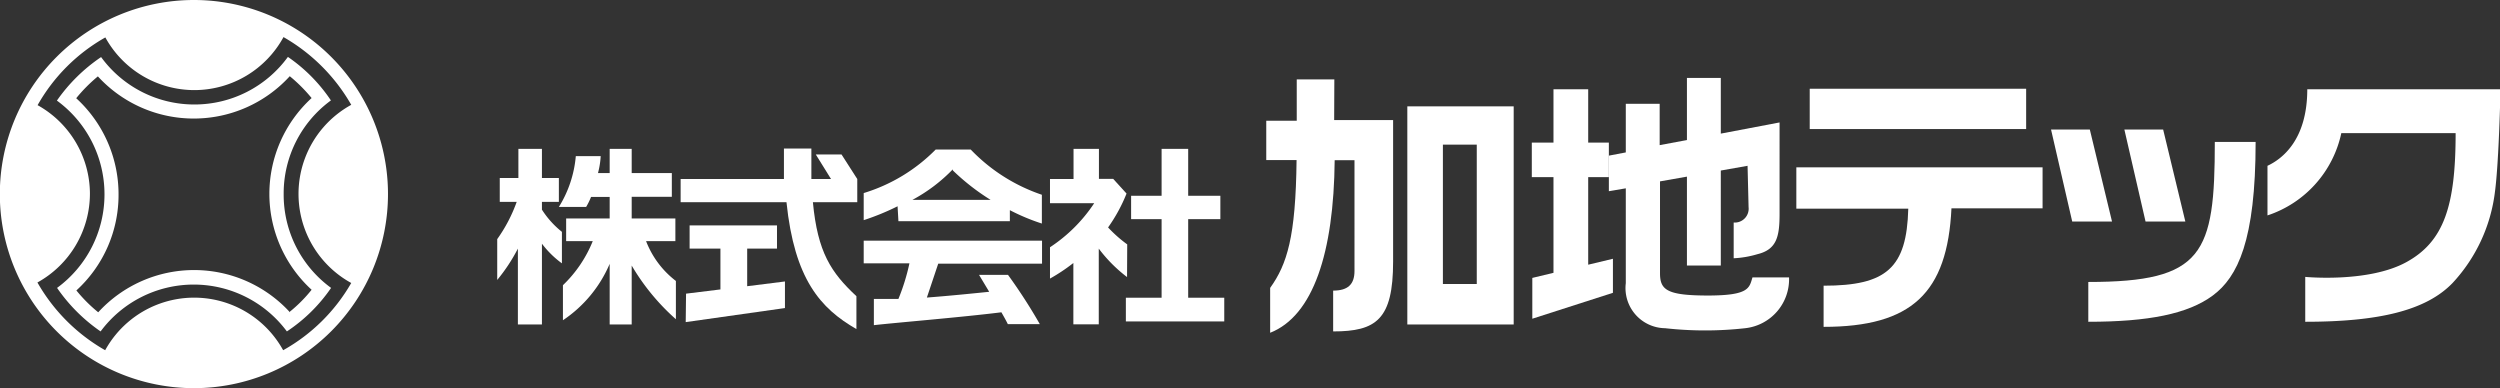 <svg xmlns="http://www.w3.org/2000/svg" viewBox="0 0 147.62 22.91"><rect x="0" y="0" width="147.62" height="22.91" fill="#333333" stroke="none"/><defs><style>.cls-1{fill:#fff;}</style></defs><g id="レイヤー_2" data-name="レイヤー 2"><g id="レイヤー_1-2" data-name="レイヤー 1"><path class="cls-1" d="M32,12.38v-.46H33V10.51H32V8.79H30.61v1.72h-1.1v1.41h1a9,9,0,0,1-1.15,2.2v2.41a10.21,10.21,0,0,0,1.22-1.85v4.48H32V14.39a5.64,5.64,0,0,0,1.18,1.16V13.69A5.37,5.37,0,0,1,32,12.38Z"/><path class="cls-1" d="M38.15,14.24h1.73V12.9H37.3V11.62h2.37v-1.4H37.3V8.79H36v1.43h-.69a5,5,0,0,0,.16-1H34a6.77,6.77,0,0,1-1,3h1.61a4.06,4.06,0,0,0,.29-.59H36V12.9H33.43v1.34H35a7.43,7.43,0,0,1-1.76,2.6v2.07A7.58,7.58,0,0,0,36,15.58v3.58H37.3V15.68a13.07,13.07,0,0,0,2.61,3.17V16.59A5.42,5.42,0,0,1,38.15,14.24Z"/><path class="cls-1" d="M48.17,9.12l.9,1.45H47.91q0-.83,0-1.8H46.29c0,.63,0,1.23,0,1.8H40.19v1.37h6.25c.47,4.54,2,6.27,4.13,7.49V17.49c-1.5-1.4-2.29-2.59-2.57-5.55h2.62V10.57l-.93-1.45Z"/><polygon class="cls-1" points="44.12 14.68 45.88 14.68 45.88 13.31 40.72 13.31 40.72 14.68 42.54 14.68 42.54 17.09 40.51 17.34 40.49 19.02 46.35 18.19 46.35 16.62 44.12 16.9 44.12 14.68"/><path class="cls-1" d="M53.05,13.06h6.58v-.65a12.23,12.23,0,0,0,1.89.79V11.5a10.44,10.44,0,0,1-4.2-2.67H55.25A10.09,10.09,0,0,1,51,11.4V13a14.61,14.61,0,0,0,2-.82Zm3.21-3a13.24,13.24,0,0,0,2.23,1.74H53.88A9.66,9.66,0,0,0,56.26,10Z"/><path class="cls-1" d="M51,15.55h2.7a12.36,12.36,0,0,1-.65,2.1c-.54,0-1,0-1.45,0V19.2c1.22-.14,5.22-.47,7.53-.76.16.28.3.53.38.7H61.4a31.75,31.75,0,0,0-1.88-2.91H57.81l.6,1c-.79.08-2.23.23-3.68.34l.67-2h6.13V14.21H51Z"/><polygon class="cls-1" points="70.16 12.94 72.06 12.94 72.06 11.56 70.16 11.56 70.16 8.79 68.59 8.79 68.59 11.56 66.79 11.56 66.79 12.94 68.59 12.94 68.59 17.58 66.48 17.58 66.48 18.98 72.29 18.98 72.29 17.58 70.16 17.58 70.16 12.94"/><path class="cls-1" d="M66.56,14.43a7.74,7.74,0,0,1-1.13-1,9.57,9.57,0,0,0,1.09-2l-.79-.87h-.84V8.79h-1.5v1.78H62V12h2.61A9.15,9.15,0,0,1,62,14.6v1.85a10.68,10.68,0,0,0,1.38-.92v3.62h1.5V14.68a8.58,8.58,0,0,0,1.67,1.68Z"/><path class="cls-1" d="M83.1,19.16h6.28V6.28H83.1ZM85.2,8.54h2v8.23h-2Z"/><path class="cls-1" d="M78.79,4.69H76.57V7.13h-1.8V9.45h1.79C76.51,14,76,15.6,75,17v2.65c2.54-1,3.76-4.73,3.81-10.19h1.17V16c0,.8-.4,1.16-1.26,1.16v2.41c2.54,0,3.54-.7,3.54-4.12l0-8.36H78.78Z"/><polygon class="cls-1" points="93.78 10.46 95 10.46 95 8.42 93.78 8.42 93.78 5.27 91.73 5.27 91.73 8.42 90.45 8.42 90.45 10.46 91.73 10.46 91.73 16.11 90.48 16.41 90.48 18.82 95.24 17.29 95.24 15.28 93.78 15.63 93.78 10.46"/><path class="cls-1" d="M100.85,17.45c-2.44,0-2.83-.34-2.83-1.32V10.71l1.59-.28v5.25h2V10.07l1.58-.28.06,2.44a.82.82,0,0,1-.88.91v2.11a5.84,5.84,0,0,0,1.4-.24c1.16-.28,1.31-1.07,1.31-2.39V7.23l-3.47.66V4.6h-2V8.27L98,8.57V6.13H96V9l-1,.19v2.1l1-.17v5.6a2.37,2.37,0,0,0,2.32,2.66,21.32,21.32,0,0,0,4.73,0,2.91,2.91,0,0,0,2.59-3h-2.16C103.29,17,103.29,17.45,100.85,17.45Z"/><rect class="cls-1" x="106.86" y="5.24" width="12.78" height="2.38"/><path class="cls-1" d="M106.07,12.32h6.61c-.09,3.51-1.29,4.55-5,4.55V19.3c5.2,0,7.31-2,7.55-7h5.38V9.88H106.07Z"/><polygon class="cls-1" points="123.4 7.65 121.11 7.65 122.36 13.08 124.71 13.08 123.4 7.65"/><polygon class="cls-1" points="129.04 13.08 127.73 7.65 125.44 7.65 126.69 13.08 129.04 13.08"/><path class="cls-1" d="M123.31,16.65V19c3.54,0,5.88-.46,7.35-1.55s2.53-3.24,2.53-9.07h-2.41C130.78,15,130.11,16.65,123.31,16.65Z"/><path class="cls-1" d="M136.24,5.27c0,3-1.49,4.12-2.35,4.52v2.93a6.56,6.56,0,0,0,4.36-4.86H145c0,4.28-.68,6.41-2.93,7.63s-5.95.86-5.95.86V19c4.36,0,7.14-.67,8.7-2.29a9.6,9.6,0,0,0,2.5-5.37c.24-1.77.33-6.07.33-6.07Z"/><path class="cls-1" d="M16.75,11.44a6.8,6.8,0,0,1,2.79-5.51A9.56,9.56,0,0,0,17,3.36a6.82,6.82,0,0,1-5.52,2.81,6.81,6.81,0,0,1-5.51-2.8A10,10,0,0,0,3.36,5.94a6.85,6.85,0,0,1,2.81,5.53A6.84,6.84,0,0,1,3.37,17a10,10,0,0,0,2.57,2.57,6.85,6.85,0,0,1,11,0A9.56,9.56,0,0,0,19.55,17,6.81,6.81,0,0,1,16.75,11.44Zm.37,7a7.67,7.67,0,0,0-11.32,0,8.74,8.74,0,0,1-1.29-1.29A7.63,7.63,0,0,0,7,11.47,7.68,7.68,0,0,0,4.5,5.8,9.18,9.18,0,0,1,5.78,4.51,7.67,7.67,0,0,0,11.44,7a7.67,7.67,0,0,0,5.67-2.5A9.25,9.25,0,0,1,18.4,5.79a7.67,7.67,0,0,0,0,11.32A8.28,8.28,0,0,1,17.12,18.4Z"/><path class="cls-1" d="M11.45,0A11.46,11.46,0,1,0,22.91,11.46,11.46,11.46,0,0,0,11.45,0Zm5.27,20.68a6,6,0,0,0-10.51,0,10.68,10.68,0,0,1-4-4,6,6,0,0,0,3.1-5.26A6,6,0,0,0,2.22,6.21a10.54,10.54,0,0,1,4-4,6,6,0,0,0,5.25,3.11,6,6,0,0,0,5.27-3.13,10.75,10.75,0,0,1,4,4,6,6,0,0,0,0,10.52A10.58,10.58,0,0,1,16.72,20.68Z"/></g></g></svg>